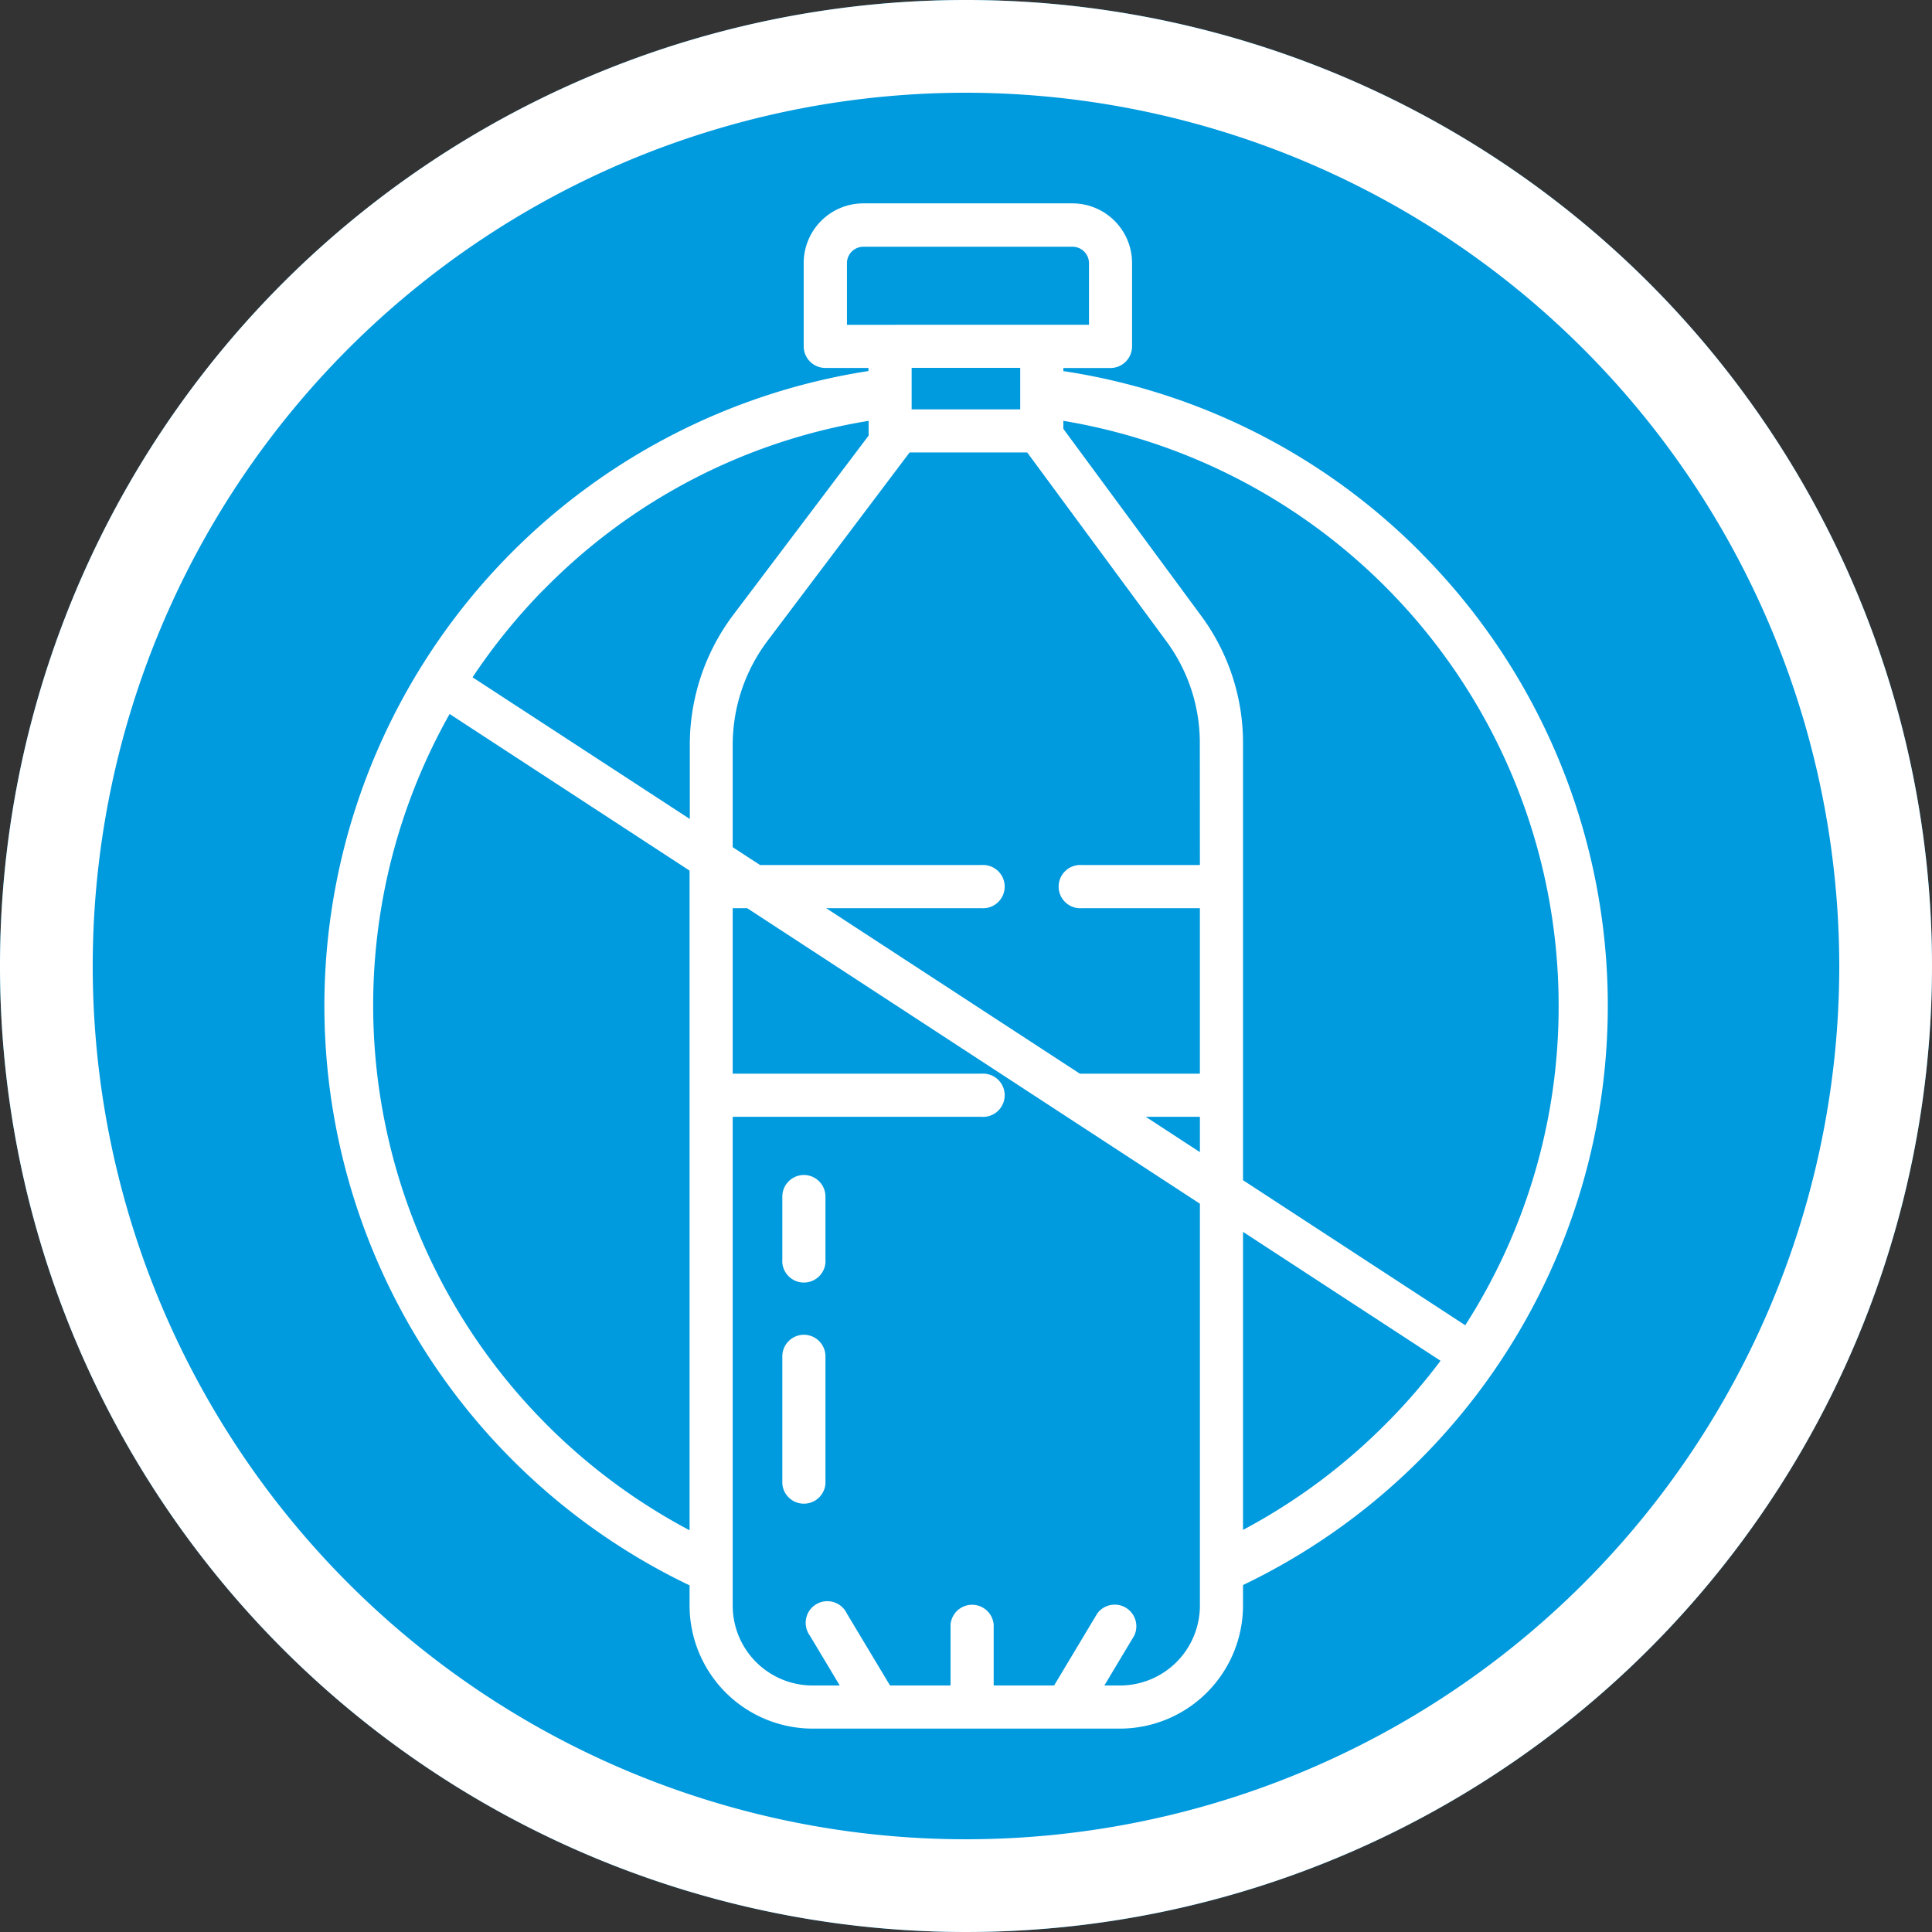 <?xml version="1.0" encoding="UTF-8"?> <svg xmlns="http://www.w3.org/2000/svg" width="125" height="125" viewBox="0 0 125 125"><rect x="0" y="0" width="125" height="125" fill="#333333" stroke="none"/><g id="Group_30" data-name="Group 30" transform="translate(-621 -1828.661)"><circle id="Ellipse_1" data-name="Ellipse 1" cx="62.5" cy="62.5" r="62.5" transform="translate(621 1828.661)" fill="#009ade"></circle><path id="Ellipse_1_-_Outline" data-name="Ellipse 1 - Outline" d="M62.5,6A56.5,56.5,0,1,0,119,62.5,56.564,56.564,0,0,0,62.5,6m0-6A62.5,62.5,0,1,1,0,62.5,62.5,62.5,0,0,1,62.5,0Z" transform="translate(621 1828.661)" fill="#fff"></path><g id="_2e4ff104d7544669460b897129b489ef" data-name="2e4ff104d7544669460b897129b489ef" transform="translate(641.975 1841.819)"><path id="Path_1" data-name="Path 1" d="M118.556,31.542A41.224,41.224,0,0,0,95.407,19.782v-.2h3.046a1.4,1.4,0,0,0,1.4-1.4V12.805A3.861,3.861,0,0,0,95.991,8.93H82.465a3.861,3.861,0,0,0-3.857,3.855v5.392a1.4,1.4,0,0,0,1.4,1.4h2.791v.2A41.563,41.563,0,0,0,71.224,98.344V99.66a7.973,7.973,0,0,0,7.957,7.953H99.075a7.973,7.973,0,0,0,7.957-7.957V98.324a41.563,41.563,0,0,0,11.523-66.776ZM104.242,70.314l-3.5-2.284h3.5Zm0-18.574H96.615a1.4,1.4,0,1,0,0,2.791h7.626V65.239H96.615a1.064,1.064,0,0,0-.138,0L80.063,54.531H90.1a1.4,1.4,0,1,0,0-2.791H75.787l-1.772-1.156v-6.64a11.2,11.2,0,0,1,2.246-6.7l9.2-12.2h7.607l9,12.211a11.061,11.061,0,0,1,2.169,6.6ZM85.592,22.259V19.572h7.024v2.687Zm-4.186-5.478V12.8a1.066,1.066,0,0,1,1.066-1.064H96A1.066,1.066,0,0,1,97.066,12.8v3.987H81.4ZM61.78,33.934A38.021,38.021,0,0,1,82.809,23v.955l-8.759,11.6a13.987,13.987,0,0,0-2.811,8.386v4.818L57.183,39.593a38.736,38.736,0,0,1,4.589-5.659Zm.136,53.945A38.387,38.387,0,0,1,55.7,41.967L71.224,52.1V94.78a38.47,38.47,0,0,1-9.309-6.9Zm37.159,16.943H98.062l1.93-3.223a1.4,1.4,0,0,0-2.392-1.433l-2.791,4.656H90.9v-3.935a1.4,1.4,0,0,0-2.791,0v3.935H84.193L81.4,100.166A1.4,1.4,0,1,0,79.01,101.6l1.93,3.223H79.182a5.171,5.171,0,0,1-5.167-5.167V68.03H90.1a1.4,1.4,0,1,0,0-2.791H74.015V54.531h.937l29.29,19.12V99.66A5.171,5.171,0,0,1,99.075,104.823Zm17.493-17.228a38.447,38.447,0,0,1-9.536,7.162V75.473l12.779,8.34a38.5,38.5,0,0,1-3.243,3.785Zm4.84-6.08-14.376-9.383V43.865a13.822,13.822,0,0,0-2.713-8.258L95.407,23.517V23A38.353,38.353,0,0,1,127.452,60.83v.108a38.144,38.144,0,0,1-6.044,20.581Z" transform="translate(-47.584 -8.93)" fill="#fff"></path><path id="Path_2" data-name="Path 2" d="M197.705,334.637a1.4,1.4,0,0,0-1.4,1.4v8.242a1.4,1.4,0,0,0,2.791,0v-8.242A1.4,1.4,0,0,0,197.705,334.637Zm0-10.337a1.4,1.4,0,0,0-1.4,1.4v4.048a1.4,1.4,0,1,0,2.791,0V325.7A1.4,1.4,0,0,0,197.705,324.3Z" transform="translate(-166.664 -261.437)" fill="#fff"></path></g></g></svg> 